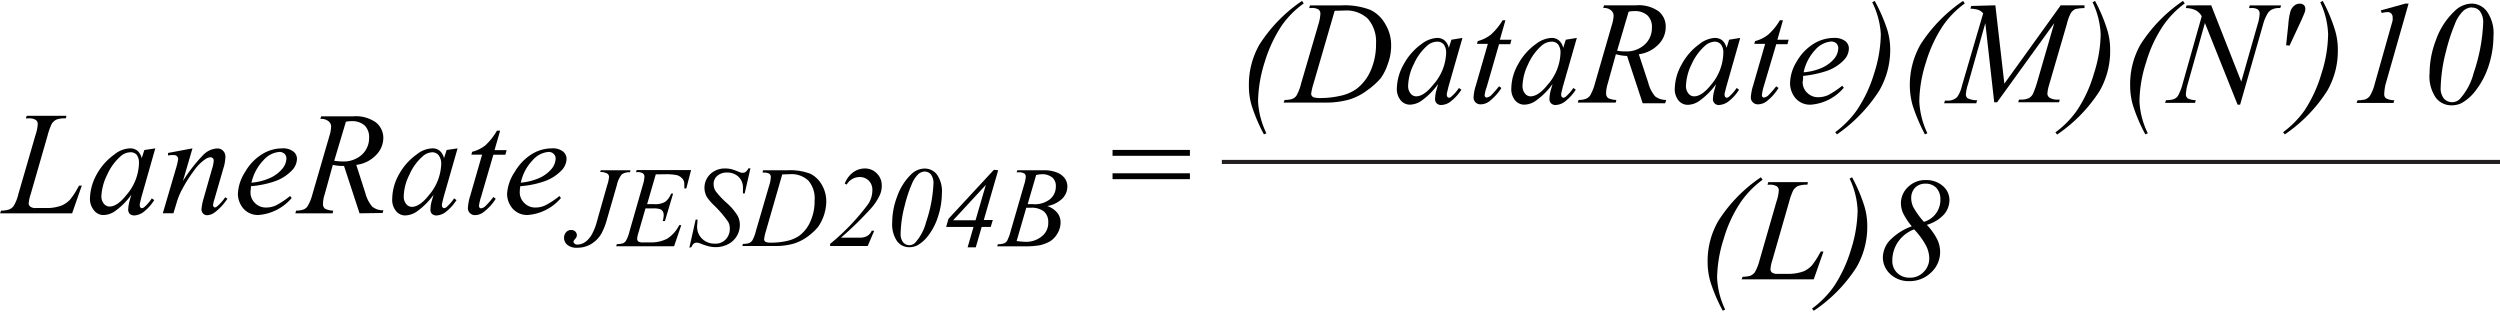 <svg id="aa575722-f396-4766-beca-414a249c7a3a" data-name="ec0cf52a-96b8-4b72-b5f4-f391b9aced11" xmlns="http://www.w3.org/2000/svg" width="4.25in" height="0.53in" viewBox="0 0 306.01 37.94"><title>22400-eq02</title><path d="M8.82,26.12H0l.12-.33a3.09,3.09,0,0,0,1-.15,1.24,1.24,0,0,0,.54-.42,5,5,0,0,0,.58-1.46l2.1-7.24a5,5,0,0,0,.27-1.32.6.6,0,0,0-.24-.51,1.54,1.54,0,0,0-.91-.19H3.16l.1-.32H8.12l-.07.32a3,3,0,0,0-1.16.15,1.43,1.43,0,0,0-.57.52,8.37,8.37,0,0,0-.52,1.48L3.74,23.8a4.47,4.47,0,0,0-.24,1.13.52.52,0,0,0,.24.4,1.07,1.07,0,0,0,.68.14H5.57a5.06,5.06,0,0,0,2-.32,3.16,3.16,0,0,0,1-.71,8.76,8.76,0,0,0,.87-1.31l.23-.4H10Z" transform="translate(0.01 -0.12)" fill="#010101"/><path d="M19,18.17l-1.71,6-.19.8a.61.61,0,0,0,0,.19.38.38,0,0,0,.09.25.21.21,0,0,0,.17.08.49.49,0,0,0,.3-.14,4.86,4.86,0,0,0,.91-1.06l.3.21a5.52,5.52,0,0,1-1.24,1.4,2.09,2.09,0,0,1-1.19.48.84.84,0,0,1-.57-.19.79.79,0,0,1-.19-.55,4.87,4.87,0,0,1,.2-1.14l.18-.65A8.4,8.4,0,0,1,14,25.9a2.52,2.52,0,0,1-1.36.43,1.44,1.44,0,0,1-1.11-.53A2.2,2.2,0,0,1,11,24.33a6.36,6.36,0,0,1,.84-3A7.27,7.27,0,0,1,14,18.91a3.2,3.2,0,0,1,1.91-.74,1.43,1.43,0,0,1,.89.28,1.77,1.77,0,0,1,.54.92l.32-1Zm-3.09.48a1.83,1.83,0,0,0-1.19.52,6.46,6.46,0,0,0-1.6,2.21A6.53,6.53,0,0,0,12.4,24a1.4,1.4,0,0,0,.3.94.9.9,0,0,0,.69.35c.64,0,1.33-.47,2.08-1.42A6.16,6.16,0,0,0,17,20a1.63,1.63,0,0,0-.3-1.07A1,1,0,0,0,15.89,18.65Z" transform="translate(0.01 -0.12)" fill="#010101"/><path d="M23.55,18.17l-1.17,4a19.08,19.08,0,0,1,2.51-3.22,2.58,2.58,0,0,1,1.68-.77.94.94,0,0,1,.73.29,1,1,0,0,1,.28.75,5.08,5.08,0,0,1-.25,1.4l-1.07,3.7a4.33,4.33,0,0,0-.19.79.29.29,0,0,0,.07.2.2.2,0,0,0,.15.09.42.42,0,0,0,.26-.12,5.08,5.08,0,0,0,1-1.12l.28.16A6.48,6.48,0,0,1,26.28,26a1.65,1.65,0,0,1-.91.35.68.68,0,0,1-.52-.2.78.78,0,0,1-.2-.53,7.19,7.19,0,0,1,.3-1.45l1-3.51a3.78,3.78,0,0,0,.2-1,.38.38,0,0,0-.12-.29.39.39,0,0,0-.28-.11,1.27,1.27,0,0,0-.59.21,5.38,5.38,0,0,0-1.34,1.31,17.24,17.24,0,0,0-1.49,2.32,8.24,8.24,0,0,0-.67,1.56l-.44,1.45H19.92l1.6-5.45a7.64,7.64,0,0,0,.28-1.19.5.5,0,0,0-.15-.34.52.52,0,0,0-.39-.14H20.9l-.34.05v-.31Z" transform="translate(0.01 -0.12)" fill="#010101"/><path d="M30.71,22.8c0,.24-.05.49-.06.73a1.8,1.8,0,0,0,.55,1.33,1.83,1.83,0,0,0,1.35.55,2.85,2.85,0,0,0,1.22-.26A10.34,10.34,0,0,0,35.5,24l.19.25a5.91,5.91,0,0,1-4,2.07,2.34,2.34,0,0,1-1.93-.81,2.77,2.77,0,0,1-.65-1.79A5.35,5.35,0,0,1,30,21.05a6.07,6.07,0,0,1,2-2.12,4.68,4.68,0,0,1,2.51-.76,2.06,2.06,0,0,1,1.38.38,1.12,1.12,0,0,1,.45.89,2.1,2.1,0,0,1-.58,1.39,5.37,5.37,0,0,1-2.25,1.41A12,12,0,0,1,30.71,22.8Zm.06-.43a7.07,7.07,0,0,0,2.12-.51,4.22,4.22,0,0,0,1.62-1.15,2.08,2.08,0,0,0,.54-1.28.8.8,0,0,0-.23-.59.89.89,0,0,0-.66-.23,2.89,2.89,0,0,0-1.91,1A5.81,5.81,0,0,0,30.77,22.37Z" transform="translate(0.01 -0.12)" fill="#010101"/><path d="M44,26.12l-1.9-5.8a5.27,5.27,0,0,1-1.37-.13l-1,3.61a3.66,3.66,0,0,0-.2,1.18.66.66,0,0,0,.25.58,2.27,2.27,0,0,0,1,.23l-.08.33H36.14l.1-.33a2.93,2.93,0,0,0,.88-.13,1.1,1.1,0,0,0,.52-.41,5.74,5.74,0,0,0,.59-1.45l2.08-7.15a4.34,4.34,0,0,0,.21-1.12.81.81,0,0,0-.32-.68,1.37,1.37,0,0,0-1-.28l.11-.32h3.87a4.27,4.27,0,0,1,2.82.74,2.42,2.42,0,0,1,.91,1.9,3,3,0,0,1-.89,2.1,4,4,0,0,1-2.42,1.2l1.11,3.45a4.14,4.14,0,0,0,.85,1.67,2.09,2.09,0,0,0,1.36.44l-.1.33ZM40.9,19.69a6.85,6.85,0,0,0,1,.08,3.31,3.31,0,0,0,2.39-.83,2.77,2.77,0,0,0,.88-2.09,2,2,0,0,0-.55-1.49A2.32,2.32,0,0,0,43,14.84a3.05,3.05,0,0,0-.67.07Z" transform="translate(0.01 -0.12)" fill="#010101"/><path d="M56,18.17l-1.72,6-.19.8a.61.61,0,0,0,0,.19.34.34,0,0,0,.09.25.23.23,0,0,0,.18.08.69.69,0,0,0,.3-.14,5.43,5.43,0,0,0,.91-1.06l.3.21a5.76,5.76,0,0,1-1.25,1.4,2,2,0,0,1-1.19.48.75.75,0,0,1-.56-.19.7.7,0,0,1-.19-.55,4,4,0,0,1,.19-1.14l.19-.65a8.63,8.63,0,0,1-2.12,2.1,2.66,2.66,0,0,1-1.36.43,1.44,1.44,0,0,1-1.11-.53A2.17,2.17,0,0,1,48,24.33a6.25,6.25,0,0,1,.84-3A7.27,7.27,0,0,1,51,18.91a3.2,3.2,0,0,1,1.91-.74,1.37,1.37,0,0,1,.89.28,1.77,1.77,0,0,1,.54.92l.32-1Zm-3.1.48a1.85,1.85,0,0,0-1.2.52,6.31,6.31,0,0,0-1.59,2.21,6.19,6.19,0,0,0-.7,2.66,1.4,1.4,0,0,0,.3.94.9.9,0,0,0,.68.35c.64,0,1.34-.47,2.09-1.42A6.15,6.15,0,0,0,54,20,1.69,1.69,0,0,0,53.67,19,1,1,0,0,0,52.86,18.65Z" transform="translate(0.01 -0.12)" fill="#010101"/><path d="M61.21,16l-.69,2.39H62l-.15.56H60.38l-1.51,5.17a5.65,5.65,0,0,0-.25,1.08.48.48,0,0,0,.07.23.25.25,0,0,0,.17.08.92.92,0,0,0,.58-.31,8.77,8.77,0,0,0,.94-1.08l.29.22A6.05,6.05,0,0,1,59.14,26a1.72,1.72,0,0,1-1,.34.84.84,0,0,1-.63-.25.82.82,0,0,1-.25-.61A6,6,0,0,1,57.54,24L59,18.94H57.69l.09-.35a4.31,4.31,0,0,0,1.61-.78A7.61,7.61,0,0,0,60.82,16Z" transform="translate(0.01 -0.12)" fill="#010101"/><path d="M63.68,22.8a4.51,4.51,0,0,0-.07.73,1.8,1.8,0,0,0,.56,1.33,1.83,1.83,0,0,0,1.34.55,2.85,2.85,0,0,0,1.22-.26A10,10,0,0,0,68.47,24l.18.25a5.91,5.91,0,0,1-4,2.07,2.35,2.35,0,0,1-1.94-.81,2.77,2.77,0,0,1-.65-1.79A5.38,5.38,0,0,1,63,21.05a6.24,6.24,0,0,1,2-2.12,4.69,4.69,0,0,1,2.52-.76,2.06,2.06,0,0,1,1.38.38,1.17,1.17,0,0,1,.44.89,2.1,2.1,0,0,1-.58,1.39,5.37,5.37,0,0,1-2.25,1.41A11.43,11.43,0,0,1,63.68,22.8Zm.06-.43a7.38,7.38,0,0,0,2.12-.51,4.22,4.22,0,0,0,1.62-1.15A2.08,2.08,0,0,0,68,19.43a.77.77,0,0,0-.24-.59.85.85,0,0,0-.66-.23,2.86,2.86,0,0,0-1.9,1A5.64,5.64,0,0,0,63.74,22.37Z" transform="translate(0.01 -0.12)" fill="#010101"/><path d="M73.52,20.85h3.65l-.08.25a1.54,1.54,0,0,0-1,.26,3.28,3.28,0,0,0-.6,1.33l-1.18,4.08a8.82,8.82,0,0,1-.67,1.77,3.57,3.57,0,0,1-1.23,1.3,3.16,3.16,0,0,1-1.74.49A1.75,1.75,0,0,1,69.46,30a1.12,1.12,0,0,1-.43-.88,1,1,0,0,1,.26-.69.78.78,0,0,1,.61-.27.72.72,0,0,1,.5.18.65.65,0,0,1,.2.46.64.64,0,0,1-.18.42c-.15.17-.23.29-.23.35a.35.35,0,0,0,.13.26.53.53,0,0,0,.35.12,1.92,1.92,0,0,0,.66-.15A2.17,2.17,0,0,0,72,29.3a3.15,3.15,0,0,0,.51-.74,7.33,7.33,0,0,0,.47-1.17l.33-1.18,1-3.52a4.84,4.84,0,0,0,.23-1,.5.5,0,0,0-.21-.43,1.72,1.72,0,0,0-.87-.2Z" transform="translate(0.01 -0.12)" fill="#010101"/><path d="M80.26,21.35,79.2,25h.86a2.35,2.35,0,0,0,1.35-.29,2.14,2.14,0,0,0,.72-1h.25l-1,3.36h-.27a3,3,0,0,0,.12-.73.87.87,0,0,0-.12-.47.7.7,0,0,0-.33-.26,2.56,2.56,0,0,0-.87-.09H79l-.89,3.07a2.64,2.64,0,0,0-.13.68.44.44,0,0,0,.17.32,1.15,1.15,0,0,0,.58.09h.82a4.3,4.3,0,0,0,2.14-.47,4.3,4.3,0,0,0,1.44-1.64h.25l-.88,2.58H75.41l.09-.26a2.84,2.84,0,0,0,.72-.09.88.88,0,0,0,.39-.32,4.47,4.47,0,0,0,.44-1.17l1.63-5.68a3.77,3.77,0,0,0,.19-1,.49.49,0,0,0-.18-.4,1.24,1.24,0,0,0-.71-.15h-.14l.08-.25h6.66L84,23.07h-.25a4.51,4.51,0,0,0,0-.52,1,1,0,0,0-.18-.61,1.49,1.49,0,0,0-.68-.48,6.37,6.37,0,0,0-1.51-.12Z" transform="translate(0.01 -0.12)" fill="#010101"/><path d="M84.37,30.33l.77-3.44h.23c0,.33-.05.61-.05.83a2,2,0,0,0,.62,1.52,2.15,2.15,0,0,0,1.56.59,1.68,1.68,0,0,0,1.35-.55A1.85,1.85,0,0,0,89.32,28a1.58,1.58,0,0,0-.21-.85,13.59,13.59,0,0,0-1.71-2,5.89,5.89,0,0,1-.87-1,2.32,2.32,0,0,1,.41-2.84,2.59,2.59,0,0,1,1.83-.68,3.55,3.55,0,0,1,.73.08c.27.08.52.17.77.27l.44.17a.74.74,0,0,0,.21,0,.52.52,0,0,0,.34-.1,1.22,1.22,0,0,0,.34-.44h.25l-.71,3.08h-.21V23a1.8,1.8,0,0,0-.55-1.36,2,2,0,0,0-1.45-.51,1.73,1.73,0,0,0-1.15.41,1.29,1.29,0,0,0-.44,1,1.55,1.55,0,0,0,.28.91,10.13,10.13,0,0,0,1.31,1.39,7.13,7.13,0,0,1,1.32,1.53,2.29,2.29,0,0,1,.3,1.17,2.63,2.63,0,0,1-1.44,2.36,3.29,3.29,0,0,1-1.51.36,3.94,3.94,0,0,1-.77-.08,8.3,8.3,0,0,1-1.13-.37,1.22,1.22,0,0,0-.45-.1c-.27,0-.48.18-.63.55Z" transform="translate(0.01 -0.12)" fill="#010101"/><path d="M93.32,21.1l.08-.25h3a7,7,0,0,1,2.79.43,3.34,3.34,0,0,1,1.4,1.36,4,4,0,0,1,.54,2,5.6,5.6,0,0,1-1,3.14,7,7,0,0,1-1.19,1.12,5.92,5.92,0,0,1-1.76.92,8,8,0,0,1-2.38.3H90.85l.09-.26a2.45,2.45,0,0,0,.72-.09.94.94,0,0,0,.41-.32,4.34,4.34,0,0,0,.44-1.15l1.64-5.61a3.77,3.77,0,0,0,.19-1,.51.51,0,0,0-.17-.41,1.3,1.3,0,0,0-.7-.14Zm2.42.26-2,6.94a5.57,5.57,0,0,0-.22,1,.4.4,0,0,0,.07.21.35.35,0,0,0,.2.14,1.85,1.85,0,0,0,.57.06,8.4,8.4,0,0,0,2-.22,4.17,4.17,0,0,0,1.51-.66,4.33,4.33,0,0,0,1.33-1.75,6,6,0,0,0,.5-2.54,3.31,3.31,0,0,0-.77-2.43,3,3,0,0,0-2.24-.78Z" transform="translate(0.01 -0.12)" fill="#010101"/><path d="M106.2,30.12h-4.6v-.26A27.32,27.32,0,0,0,106.25,25a3.07,3.07,0,0,0,.52-1.71,1.57,1.57,0,0,0-.43-1.16,1.55,1.55,0,0,0-1.14-.45,1.84,1.84,0,0,0-1.57.92l-.24-.11a3.09,3.09,0,0,1,1-1.37,2.47,2.47,0,0,1,1.44-.49,2,2,0,0,1,1.49.61,2,2,0,0,1,.6,1.47,2.64,2.64,0,0,1-.21,1.11,6.59,6.59,0,0,1-1.2,1.8,42,42,0,0,1-3.58,3.48h2.32a1.7,1.7,0,0,0,.92-.23,1.26,1.26,0,0,0,.52-.62H107Z" transform="translate(0.01 -0.12)" fill="#010101"/><path d="M113.21,20.64a1.88,1.88,0,0,1,1.47.74,3.58,3.58,0,0,1,.6,2.31,9.22,9.22,0,0,1-.45,2.76,7.53,7.53,0,0,1-1.25,2.44,4.29,4.29,0,0,1-1.34,1.17,2.23,2.23,0,0,1-.95.21,1.85,1.85,0,0,1-1.49-.73,3.66,3.66,0,0,1-.6-2.32,8.89,8.89,0,0,1,.6-3.14,7,7,0,0,1,1.8-2.81A2.39,2.39,0,0,1,113.21,20.64Zm0,.36a1.31,1.31,0,0,0-.8.31,3.6,3.6,0,0,0-.84,1.3,16.27,16.27,0,0,0-.83,2.53,14.47,14.47,0,0,0-.51,3.46,1.61,1.61,0,0,0,.3,1.06,1,1,0,0,0,.75.36,1,1,0,0,0,.71-.28,5.94,5.94,0,0,0,1.35-2.52,17,17,0,0,0,.91-4.74,1.74,1.74,0,0,0-.31-1.12,1,1,0,0,0-.73-.35Z" transform="translate(0.01 -0.12)" fill="#010101"/><path d="M122.17,20.85l-1.76,6.09h1.1l-.25.85h-1.11l-.72,2.49h-1l.72-2.49H115.8l.29-1,5.56-6Zm-1.51,1.79-4,4.33h2.74Z" transform="translate(0.01 -0.12)" fill="#010101"/><path d="M124.43,21.1l.09-.25h3.31a4,4,0,0,1,1.49.26,2.19,2.19,0,0,1,1,.72,1.72,1.72,0,0,1,.32,1,2.11,2.11,0,0,1-.58,1.45,3.46,3.46,0,0,1-1.88.95,2.77,2.77,0,0,1,1.24.84,1.89,1.89,0,0,1,.39,1.14,2.66,2.66,0,0,1-.35,1.32,2.82,2.82,0,0,1-.91,1,4.33,4.33,0,0,1-1.35.51,10.23,10.23,0,0,1-1.75.12h-3.4l.09-.26a2.22,2.22,0,0,0,.73-.1.8.8,0,0,0,.39-.31,5.68,5.68,0,0,0,.44-1.19l1.64-5.66a4.24,4.24,0,0,0,.21-1,.47.47,0,0,0-.19-.4,1.32,1.32,0,0,0-.71-.14Zm0,8.41a8.93,8.93,0,0,0,1.15.1,3,3,0,0,0,1.89-.64,2.07,2.07,0,0,0,.83-1.75,1.69,1.69,0,0,0-.51-1.31,2.43,2.43,0,0,0-1.65-.47h-.53ZM125.78,25h.64a3,3,0,0,0,2.11-.62,2,2,0,0,0,.7-1.55,1.36,1.36,0,0,0-.43-1.09,1.92,1.92,0,0,0-1.35-.4,3.42,3.42,0,0,0-.63.09Z" transform="translate(0.01 -0.12)" fill="#010101"/><path d="M136.17,18.36h9.47v.72h-9.47Zm0,2.86h9.47v.72h-9.47Z" transform="translate(0.01 -0.12)" fill="#010101"/><path d="M155,16.32l-.3.14a20.68,20.68,0,0,1-1.5-3.53,8.14,8.14,0,0,1-.34-2.4,9.84,9.84,0,0,1,1.3-5.08A18.5,18.5,0,0,1,159.36.12l.21.31a11.41,11.41,0,0,0-2.68,2.69,17.1,17.1,0,0,0-2.1,4.5,16.66,16.66,0,0,0-.81,4.8A10.19,10.19,0,0,0,155,16.32Z" transform="translate(0.01 -0.12)" fill="#010101"/><path d="M160.24,1l.1-.33h3.81a8.76,8.76,0,0,1,3.58.55A4.15,4.15,0,0,1,169.58,3a4.91,4.91,0,0,1,.69,2.55,6.24,6.24,0,0,1-.4,2.27A6.54,6.54,0,0,1,169,9.58,8.92,8.92,0,0,1,167.43,11a7.26,7.26,0,0,1-2.27,1.19,10.81,10.81,0,0,1-3,.38h-5.05l.12-.33a2.9,2.9,0,0,0,.93-.12,1.14,1.14,0,0,0,.52-.4,5.74,5.74,0,0,0,.57-1.49l2.11-7.21a5.4,5.4,0,0,0,.25-1.32.63.63,0,0,0-.23-.53,1.57,1.57,0,0,0-.9-.18Zm3.12.33-2.59,8.91a7.45,7.45,0,0,0-.29,1.24.44.44,0,0,0,.09.27.48.48,0,0,0,.26.18,2.56,2.56,0,0,0,.73.08,11.13,11.13,0,0,0,2.57-.29,5.3,5.3,0,0,0,1.93-.85,5.61,5.61,0,0,0,1.72-2.25,7.94,7.94,0,0,0,.64-3.26,4.26,4.26,0,0,0-1-3.06,3.81,3.81,0,0,0-2.87-1Z" transform="translate(0.01 -0.12)" fill="#010101"/><path d="M179,4.65l-1.72,6-.19.8a.67.67,0,0,0,0,.2.36.36,0,0,0,.09.24.23.23,0,0,0,.18.08.47.47,0,0,0,.29-.14,5.42,5.42,0,0,0,.92-1.05l.3.21a5.72,5.72,0,0,1-1.25,1.39,2,2,0,0,1-1.19.48.76.76,0,0,1-.59-.21.7.7,0,0,1-.19-.55,4.46,4.46,0,0,1,.19-1.15l.18-.66a8.42,8.42,0,0,1-2.11,2.1,2.55,2.55,0,0,1-1.37.43,1.47,1.47,0,0,1-1.1-.53,2.18,2.18,0,0,1-.47-1.47,6.24,6.24,0,0,1,.84-2.94A7.3,7.3,0,0,1,174,5.39a3.4,3.4,0,0,1,1.9-.74,1.42,1.42,0,0,1,.89.29,1.67,1.67,0,0,1,.54.93l.32-1Zm-3.16.46a1.94,1.94,0,0,0-1.2.53,6.57,6.57,0,0,0-1.59,2.21,6.34,6.34,0,0,0-.7,2.66,1.4,1.4,0,0,0,.3.94.84.84,0,0,0,.68.35c.64,0,1.33-.47,2.08-1.41A6.09,6.09,0,0,0,177,6.53a1.67,1.67,0,0,0-.29-1.08A1,1,0,0,0,175.88,5.11Z" transform="translate(0.01 -0.12)" fill="#010101"/><path d="M184.26,2.49l-.68,2.38H185l-.15.55h-1.37l-1.51,5.23a4.31,4.31,0,0,0-.25,1,.26.26,0,0,0,.07.22.21.21,0,0,0,.17.08,1.08,1.08,0,0,0,.58-.3,14,14,0,0,0,.94-1.08l.29.21a6.58,6.58,0,0,1-1.53,1.67,1.81,1.81,0,0,1-1,.33.88.88,0,0,1-.64-.24.85.85,0,0,1-.24-.62,5.56,5.56,0,0,1,.28-1.45l1.47-5.09h-1.33l.09-.34a4.48,4.48,0,0,0,1.61-.79,7.87,7.87,0,0,0,1.44-1.76Z" transform="translate(0.01 -0.12)" fill="#010101"/><path d="M193,4.65l-1.72,6-.19.8a.67.67,0,0,0,0,.2.36.36,0,0,0,.09.24.25.25,0,0,0,.18.08.56.56,0,0,0,.3-.14,5.37,5.37,0,0,0,.91-1.05l.3.21a5.72,5.72,0,0,1-1.25,1.39,2,2,0,0,1-1.19.48.76.76,0,0,1-.59-.21.74.74,0,0,1-.19-.55,4.46,4.46,0,0,1,.19-1.15l.19-.66a8.63,8.63,0,0,1-2.12,2.1,2.52,2.52,0,0,1-1.36.43,1.46,1.46,0,0,1-1.11-.53,2.17,2.17,0,0,1-.46-1.47,6.12,6.12,0,0,1,.83-2.94A7.3,7.3,0,0,1,188,5.39a3.4,3.4,0,0,1,1.9-.74,1.36,1.36,0,0,1,.89.29,1.67,1.67,0,0,1,.54.93l.32-1Zm-3.16.46a1.94,1.94,0,0,0-1.2.53,6.57,6.57,0,0,0-1.59,2.21,6.49,6.49,0,0,0-.7,2.66,1.45,1.45,0,0,0,.3.94.84.84,0,0,0,.68.35c.64,0,1.34-.47,2.09-1.41A6.16,6.16,0,0,0,191,6.53a1.67,1.67,0,0,0-.29-1.08A1,1,0,0,0,189.87,5.11Z" transform="translate(0.01 -0.12)" fill="#010101"/><path d="M201.06,12.65l-1.91-5.79a6.3,6.3,0,0,1-1.37-.21l-1,3.6a4.43,4.43,0,0,0-.2,1.19.72.72,0,0,0,.26.58,2.39,2.39,0,0,0,1,.22l-.08.33h-4.64l.09-.33a2.38,2.38,0,0,0,.88-.13,1.17,1.17,0,0,0,.53-.4,6,6,0,0,0,.59-1.46l2.08-7.2a4.19,4.19,0,0,0,.21-1.11.85.85,0,0,0-.33-.68,1.29,1.29,0,0,0-.94-.27l.1-.33h3.89a4.23,4.23,0,0,1,2.8.74,2.39,2.39,0,0,1,.86,1.93,3,3,0,0,1-.88,2.11,4.07,4.07,0,0,1-2.41,1.21l1.15,3.48a4.19,4.19,0,0,0,.84,1.67,2.15,2.15,0,0,0,1.36.44l-.13.41Zm-3.13-6.43a5.55,5.55,0,0,0,1,.08,3.26,3.26,0,0,0,2.38-.84,2.72,2.72,0,0,0,.88-2.08,1.93,1.93,0,0,0-.55-1.49A2.28,2.28,0,0,0,200,1.37a3.51,3.51,0,0,0-.66.07Z" transform="translate(0.01 -0.12)" fill="#010101"/><path d="M213,4.65l-1.71,6-.2.8a.67.67,0,0,0,0,.2.36.36,0,0,0,.09.24.21.21,0,0,0,.17.08.49.49,0,0,0,.3-.14,5.37,5.37,0,0,0,.91-1.05l.3.21a5.48,5.48,0,0,1-1.24,1.39,2.09,2.09,0,0,1-1.19.48.7.7,0,0,1-.77-.76,4.4,4.4,0,0,1,.2-1.13l.18-.66a8.63,8.63,0,0,1-2.12,2.1,2.52,2.52,0,0,1-1.36.43,1.44,1.44,0,0,1-1.11-.53,2.17,2.17,0,0,1-.46-1.47,6.24,6.24,0,0,1,.84-2.94A7.3,7.3,0,0,1,208,5.41a3.36,3.36,0,0,1,1.89-.76,1.47,1.47,0,0,1,.9.29,1.84,1.84,0,0,1,.54.93l.31-1Zm-3.15.46a1.94,1.94,0,0,0-1.19.53,6.6,6.6,0,0,0-1.6,2.21,6.49,6.49,0,0,0-.7,2.66,1.4,1.4,0,0,0,.3.94.86.86,0,0,0,.69.35c.64,0,1.33-.47,2.08-1.41a6.16,6.16,0,0,0,1.5-3.86,1.61,1.61,0,0,0-.29-1.08A1,1,0,0,0,209.86,5.11Z" transform="translate(0.01 -0.12)" fill="#010101"/><path d="M218.23,2.49l-.68,2.38h1.38l-.15.55h-1.37l-1.55,5.23a4.92,4.92,0,0,0-.2,1,.26.26,0,0,0,.07.22.18.18,0,0,0,.16.08,1,1,0,0,0,.58-.3,12.12,12.12,0,0,0,.94-1.08l.28.21a6.16,6.16,0,0,1-1.51,1.67,1.81,1.81,0,0,1-1,.33.84.84,0,0,1-.88-.8v-.06a6,6,0,0,1,.28-1.45l1.47-5.09h-1.32l.08-.34a4.18,4.18,0,0,0,1.61-.79,7,7,0,0,0,1.43-1.76Z" transform="translate(0.01 -0.12)" fill="#010101"/><path d="M220.7,9.3c0,.24,0,.49-.06.73a1.8,1.8,0,0,0,.55,1.33,1.87,1.87,0,0,0,1.35.55,3,3,0,0,0,1.22-.26,11.06,11.06,0,0,0,1.73-1.15l.19.25a5.89,5.89,0,0,1-4,2.07,2.34,2.34,0,0,1-1.93-.81,2.88,2.88,0,0,1-.65-1.78,5.19,5.19,0,0,1,.81-2.68,6.09,6.09,0,0,1,2-2.13,4.74,4.74,0,0,1,2.56-.77,2.18,2.18,0,0,1,1.38.38,1.15,1.15,0,0,1,.45.9,2.08,2.08,0,0,1-.58,1.4,5.29,5.29,0,0,1-2.25,1.4A13.11,13.11,0,0,1,220.7,9.3Zm.06-.44a7,7,0,0,0,2.12-.5A4.24,4.24,0,0,0,224.5,7.2,2.08,2.08,0,0,0,225,5.92a.84.84,0,0,0-.23-.6.94.94,0,0,0-.66-.23,2.94,2.94,0,0,0-1.91,1A5.81,5.81,0,0,0,220.76,8.86Z" transform="translate(0.01 -0.12)" fill="#010101"/><path d="M229.16.29l.3-.17A20.34,20.34,0,0,1,231,3.65a8.51,8.51,0,0,1,.36,2.4A9.92,9.92,0,0,1,230,11.13a18.84,18.84,0,0,1-5.16,5.33l-.21-.27a12.12,12.12,0,0,0,2.65-2.7A16.41,16.41,0,0,0,229.39,9a16.28,16.28,0,0,0,.82-4.8A10,10,0,0,0,229.16.29Z" transform="translate(0.01 -0.12)" fill="#010101"/><path d="M235.91,16.32l-.3.14a22.4,22.4,0,0,1-1.5-3.53,9.28,9.28,0,0,1-.35-2.4,10.05,10.05,0,0,1,1.31-5.08A18.5,18.5,0,0,1,240.28.12l.21.31a11.28,11.28,0,0,0-2.65,2.69,16.65,16.65,0,0,0-2.1,4.5,16.33,16.33,0,0,0-.82,4.8A10.17,10.17,0,0,0,235.91,16.32Z" transform="translate(0.01 -0.12)" fill="#010101"/><path d="M244.23.66l1.1,9.59,6.9-9.59h2.91V1a5.24,5.24,0,0,0-1.11.12,1.26,1.26,0,0,0-.54.46A5,5,0,0,0,253,2.88l-2.2,7.55a4.79,4.79,0,0,0-.2,1,.62.62,0,0,0,.24.52,1.78,1.78,0,0,0,1.05.25h.22l-.08.33h-5l.09-.33h.23a2.18,2.18,0,0,0,1-.19,1.26,1.26,0,0,0,.49-.53,12.75,12.75,0,0,0,.6-1.74l2-6.9-7,9.69h-.35L243,2.84l-2.11,7.45a5.45,5.45,0,0,0-.27,1.26.57.57,0,0,0,.24.5,2.66,2.66,0,0,0,1.15.23l-.12.37h-3.93l.1-.33h.24a1.58,1.58,0,0,0,1.26-.44,3.86,3.86,0,0,0,.58-1.37l2.6-8.87a1.59,1.59,0,0,0-.56-.41,3.8,3.8,0,0,0-1-.16l.09-.33Z" transform="translate(0.01 -0.12)" fill="#010101"/><path d="M256.13.29l.3-.17a19.87,19.87,0,0,1,1.49,3.53,8.16,8.16,0,0,1,.36,2.4A9.83,9.83,0,0,1,257,11.13a18.45,18.45,0,0,1-5.21,5.35l-.21-.27a11.51,11.51,0,0,0,2.65-2.7A16.12,16.12,0,0,0,256.3,9a16.28,16.28,0,0,0,.82-4.8A10,10,0,0,0,256.13.29Z" transform="translate(0.01 -0.12)" fill="#010101"/><path d="M262.89,16.32l-.3.14a20.72,20.72,0,0,1-1.51-3.53,8.5,8.5,0,0,1-.35-2.4A9.85,9.85,0,0,1,262,5.45a18.34,18.34,0,0,1,5.2-5.33l.21.31a11.34,11.34,0,0,0-2.62,2.69,16.07,16.07,0,0,0-2.1,4.5,16,16,0,0,0-.82,4.8A9.81,9.81,0,0,0,262.89,16.32Z" transform="translate(0.01 -0.12)" fill="#010101"/><path d="M270.65.66,274.33,10l2-7a5,5,0,0,0,.25-1.33.62.62,0,0,0-.23-.51A1.41,1.41,0,0,0,275.5,1h-.22l.09-.33h3.84L279.1,1a1.93,1.93,0,0,0-.89.12,1.3,1.3,0,0,0-.61.47A5.09,5.09,0,0,0,277,3l-2.81,9.82h-.31l-4-10-2.09,7.42a5.73,5.73,0,0,0-.24,1.3.62.62,0,0,0,.21.5,2.19,2.19,0,0,0,1,.23l-.09.33H265l.12-.33a2.94,2.94,0,0,0,.93-.12,1.08,1.08,0,0,0,.53-.41,6.22,6.22,0,0,0,.58-1.5L269.49,2a1.83,1.83,0,0,0-.73-.73A2.81,2.81,0,0,0,267.54,1l.1-.33Z" transform="translate(0.01 -0.12)" fill="#010101"/><path d="M279.82,5.55,280.09,3a8.12,8.12,0,0,1,.23-1.49,1.47,1.47,0,0,1,.5-.81,1,1,0,0,1,.68-.24.67.67,0,0,1,.49.17.59.59,0,0,1,.18.45,1.42,1.42,0,0,1-.08.45c-.08.22-.29.71-.64,1.47l-1.21,2.59Z" transform="translate(0.01 -0.12)" fill="#010101"/><path d="M284,.29l.3-.17a19.56,19.56,0,0,1,1.49,3.53,8.16,8.16,0,0,1,.36,2.4,9.76,9.76,0,0,1-1.29,5.06,18.41,18.41,0,0,1-5.2,5.35l-.21-.27a11.71,11.71,0,0,0,2.65-2.7A16.71,16.71,0,0,0,284.15,9a16.32,16.32,0,0,0,.81-4.8A9.92,9.92,0,0,0,284,.29Z" transform="translate(0.01 -0.12)" fill="#010101"/><path d="M294.81.45,292,10.3a5.88,5.88,0,0,0-.17,1.25.58.58,0,0,0,.23.5,2.21,2.21,0,0,0,1,.23l-.09.33h-4.53l.13-.33a3.38,3.38,0,0,0,.95-.11,1.27,1.27,0,0,0,.55-.42,5.09,5.09,0,0,0,.59-1.45l2-7.08c.12-.42.19-.66.2-.73a1.93,1.93,0,0,0,0-.34.65.65,0,0,0-.17-.48.58.58,0,0,0-.46-.18,3.39,3.39,0,0,0-.71.11l-.11-.32,3-.83Z" transform="translate(0.01 -0.12)" fill="#010101"/><path d="M302.54.45a2.33,2.33,0,0,1,1.89,1,4.67,4.67,0,0,1,.77,3A11.82,11.82,0,0,1,304.63,8,9.8,9.8,0,0,1,303,11.12a5.49,5.49,0,0,1-1.73,1.52,2.71,2.71,0,0,1-1.22.26,2.36,2.36,0,0,1-1.91-.94,4.61,4.61,0,0,1-.76-3,11.41,11.41,0,0,1,.76-4,8.93,8.93,0,0,1,2.31-3.6A3.06,3.06,0,0,1,302.54.45Zm0,.46a1.72,1.72,0,0,0-1,.4A4.38,4.38,0,0,0,300.46,3a22.15,22.15,0,0,0-1.06,3.26,19.15,19.15,0,0,0-.66,4.45,2,2,0,0,0,.39,1.36,1.35,1.35,0,0,0,1.91.1,7.47,7.47,0,0,0,1.74-3.24,21.53,21.53,0,0,0,1.16-6.09,2.22,2.22,0,0,0-.39-1.44,1.18,1.18,0,0,0-1-.46Z" transform="translate(0.01 -0.12)" fill="#010101"/><path d="M211.16,37.9l-.3.14a20.48,20.48,0,0,1-1.5-3.51,8.62,8.62,0,0,1-.35-2.41,9.79,9.79,0,0,1,1.31-5.07,18.16,18.16,0,0,1,5.21-5.34l.21.3a11.51,11.51,0,0,0-2.65,2.7,15.94,15.94,0,0,0-2.1,4.5,16.28,16.28,0,0,0-.82,4.8A9.94,9.94,0,0,0,211.16,37.9Z" transform="translate(0.01 -0.12)" fill="#010101"/><path d="M222,34.2h-8.83l.13-.32a3,3,0,0,0,.94-.12,1.37,1.37,0,0,0,.54-.41,5.93,5.93,0,0,0,.58-1.46l2.09-7.25a4.92,4.92,0,0,0,.27-1.32.58.58,0,0,0-.25-.51,1.56,1.56,0,0,0-.9-.19h-.23l.1-.32h4.85l-.07.32a3.08,3.08,0,0,0-1.16.16,1.5,1.5,0,0,0-.57.52,8.56,8.56,0,0,0-.52,1.47l-2.05,7.13A4.29,4.29,0,0,0,216.7,33a.52.52,0,0,0,.24.4,1.16,1.16,0,0,0,.66.13h1.16a5.44,5.44,0,0,0,2-.31,3.09,3.09,0,0,0,1-.71,8.76,8.76,0,0,0,.87-1.31l.23-.4h.33Z" transform="translate(0.01 -0.12)" fill="#010101"/><path d="M226.39,21.87l.3-.16a19.72,19.72,0,0,1,1.5,3.51,8.3,8.3,0,0,1,.36,2.42,9.89,9.89,0,0,1-1.31,5.07A18.2,18.2,0,0,1,222,38.05l-.21-.27a11.71,11.71,0,0,0,2.66-2.69,16.79,16.79,0,0,0,2.1-4.5,16.67,16.67,0,0,0,.82-4.8A9.93,9.93,0,0,0,226.39,21.87Z" transform="translate(0.01 -0.12)" fill="#010101"/><path d="M235.84,27.53a7.53,7.53,0,0,1,1.24,1.72,3.53,3.53,0,0,1,.39,1.6,3.4,3.4,0,0,1-1.09,2.5,3.73,3.73,0,0,1-2.69,1.07,3.24,3.24,0,0,1-2.33-.87,2.75,2.75,0,0,1-.9-2,3.18,3.18,0,0,1,.74-2A7,7,0,0,1,234,27.71a8,8,0,0,1-1.05-1.58,3,3,0,0,1-.28-1.24,2.73,2.73,0,0,1,.88-2,3,3,0,0,1,2.19-.84,3.05,3.05,0,0,1,2.07.73,2.26,2.26,0,0,1,.8,1.7,2.7,2.7,0,0,1-.65,1.76A4.53,4.53,0,0,1,235.84,27.53Zm-1.55.55a4.19,4.19,0,0,0-2,1.58,4,4,0,0,0-.67,2.22,2,2,0,0,0,.6,1.54,2.13,2.13,0,0,0,1.54.58,2.26,2.26,0,0,0,1.69-.7,2.32,2.32,0,0,0,.69-1.68,3.5,3.5,0,0,0-.4-1.55,9.23,9.23,0,0,0-1.47-2Zm1.21-.92a2.79,2.79,0,0,0,2-2.76A2,2,0,0,0,237,23a1.8,1.8,0,0,0-1.32-.51,1.72,1.72,0,0,0-1.27.49,1.8,1.8,0,0,0-.48,1.28,2.56,2.56,0,0,0,.25,1.09,9.9,9.9,0,0,0,1.31,1.82Z" transform="translate(0.01 -0.12)" fill="#010101"/><line x1="149.56" y1="19.71" x2="306.01" y2="19.71" fill="none" stroke="#231f20" stroke-miterlimit="9.99" stroke-width="0.5"/></svg>